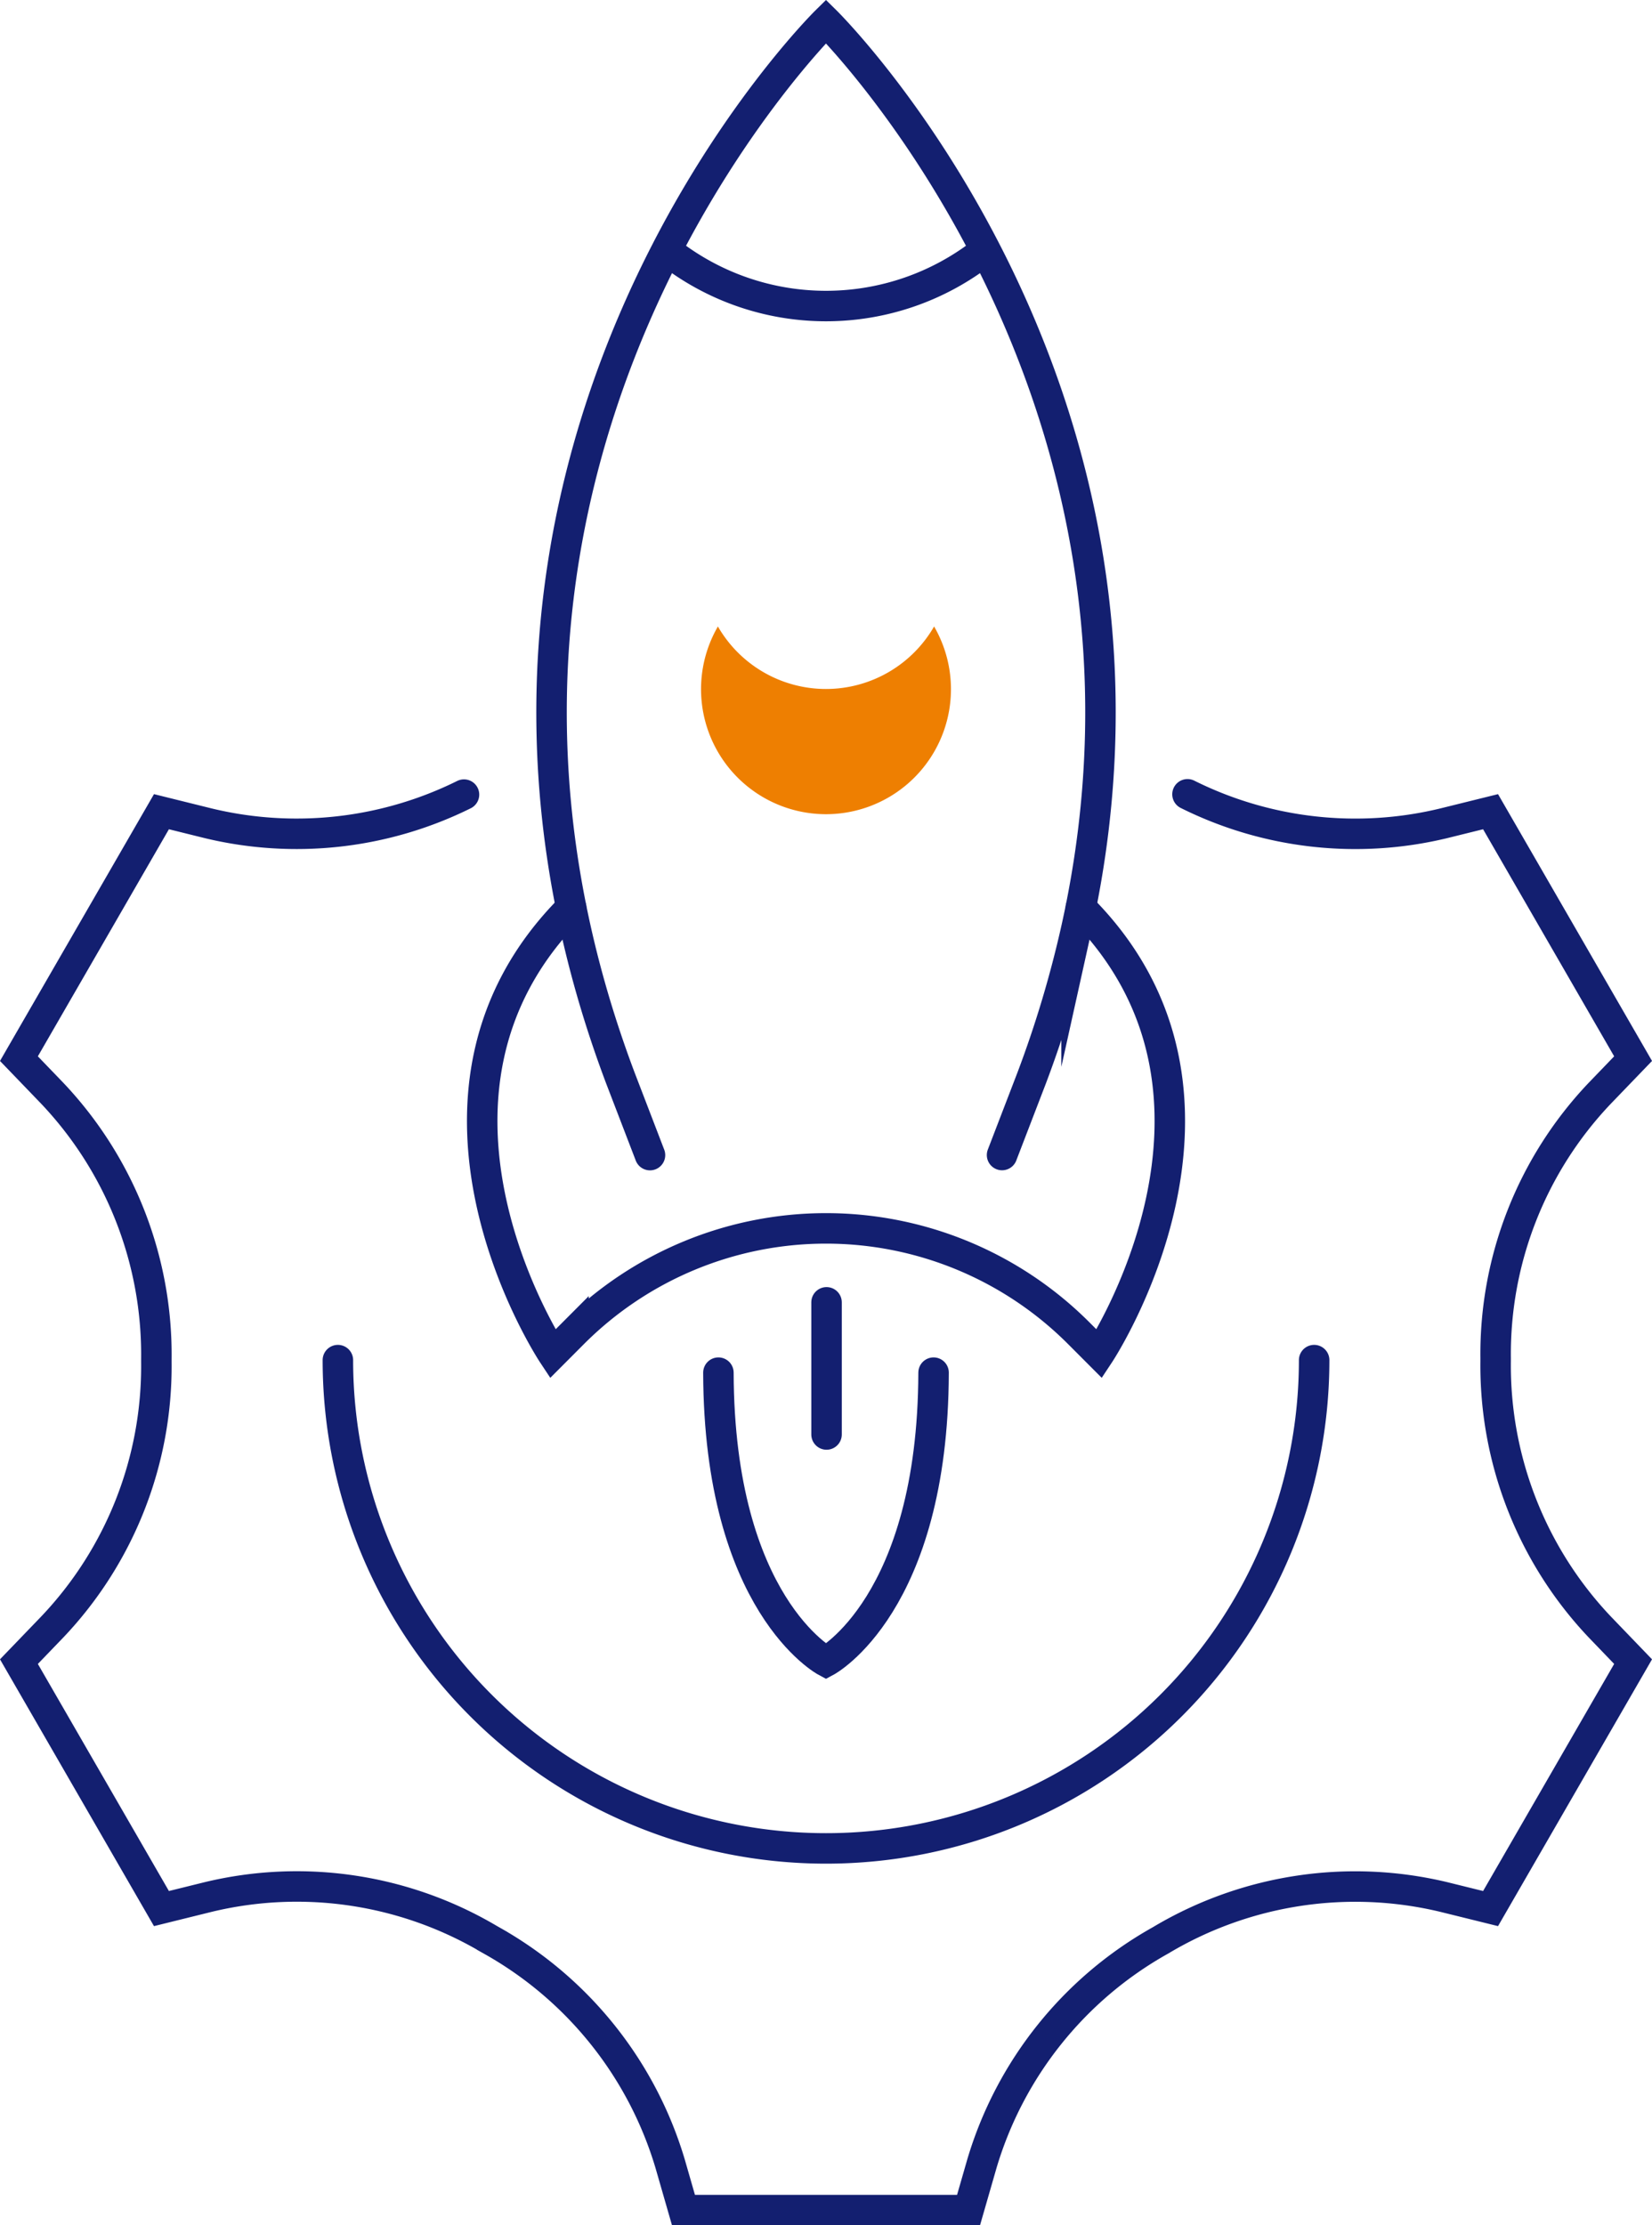 <?xml version="1.0" encoding="utf-8"?><svg xmlns="http://www.w3.org/2000/svg" width="108.409" height="145.981" viewBox="0 0 108.409 145.981"><defs><style>.a{fill:none;stroke:#131f70;stroke-linecap:round;stroke-miterlimit:10;stroke-width:2px;}.b{fill:#ee7f01;}</style></defs><g transform="translate(-1646.381 -1127.587)"><g transform="translate(1647.623 1179.697)"><path class="a" d="M1719.165,1160.362a32.032,32.032,0,0,1-64.065,0" transform="translate(-1634.169 -1123.247)"/><path class="a" d="M1676.829,1147.121a24.741,24.741,0,0,1-16.782,1.882l-3.071-.761-9.353,16.2,2.189,2.273a24.929,24.929,0,0,1,6.83,17.432v.221a24.821,24.821,0,0,1-6.827,17.354l-2.192,2.276,9.353,16.2,3.068-.759a24.805,24.805,0,0,1,18.439,2.763l.191.109a24.948,24.948,0,0,1,11.685,14.632l.874,3.035h18.706l.876-3.041a24.9,24.9,0,0,1,11.657-14.615l.084-.048.084-.05a24.9,24.9,0,0,1,18.485-2.785l3.071.759,9.353-16.2-2.19-2.276a24.939,24.939,0,0,1-6.83-17.432v-.221a24.817,24.817,0,0,1,6.828-17.351l2.192-2.276-9.353-16.2-3.066.759a24.688,24.688,0,0,1-16.822-1.9" transform="translate(-1647.623 -1147.104)"/></g><g transform="translate(1678.025 1128.991)"><path class="a" d="M1666.569,1203.363l-1.94-5.05c-15.4-40.844,13.49-69.322,13.49-69.322s24.315,23.963,16.444,59.454a72.478,72.478,0,0,1-2.95,9.868l-1.94,5.045" transform="translate(-1655.559 -1128.991)"/><path class="a" d="M1664.32,1149.759c-12.385,12.387-1.212,29.271-1.212,29.271l1.366-1.369a23.442,23.442,0,0,1,16.57-6.861h0a23.443,23.443,0,0,1,16.57,6.861l1.366,1.369s11.175-16.883-1.212-29.271" transform="translate(-1658.483 -1091.621)"/><path class="b" d="M1671.813,1147.271a8.187,8.187,0,0,1-7.094-4.1,8.2,8.2,0,1,0,14.187,0A8.189,8.189,0,0,1,1671.813,1147.271Z" transform="translate(-1649.252 -1103.477)"/><path class="a" d="M1683.553,1134.381a16.752,16.752,0,0,1-20.71,0" transform="translate(-1650.637 -1119.292)"/><path class="a" d="M1664.02,1160.656c.042,15.226,7.06,18.952,7.06,18.952s7.018-3.726,7.06-18.952" transform="translate(-1648.52 -1072.013)"/><line class="a" y2="8.67" transform="translate(22.596 84.03)"/></g></g></svg>